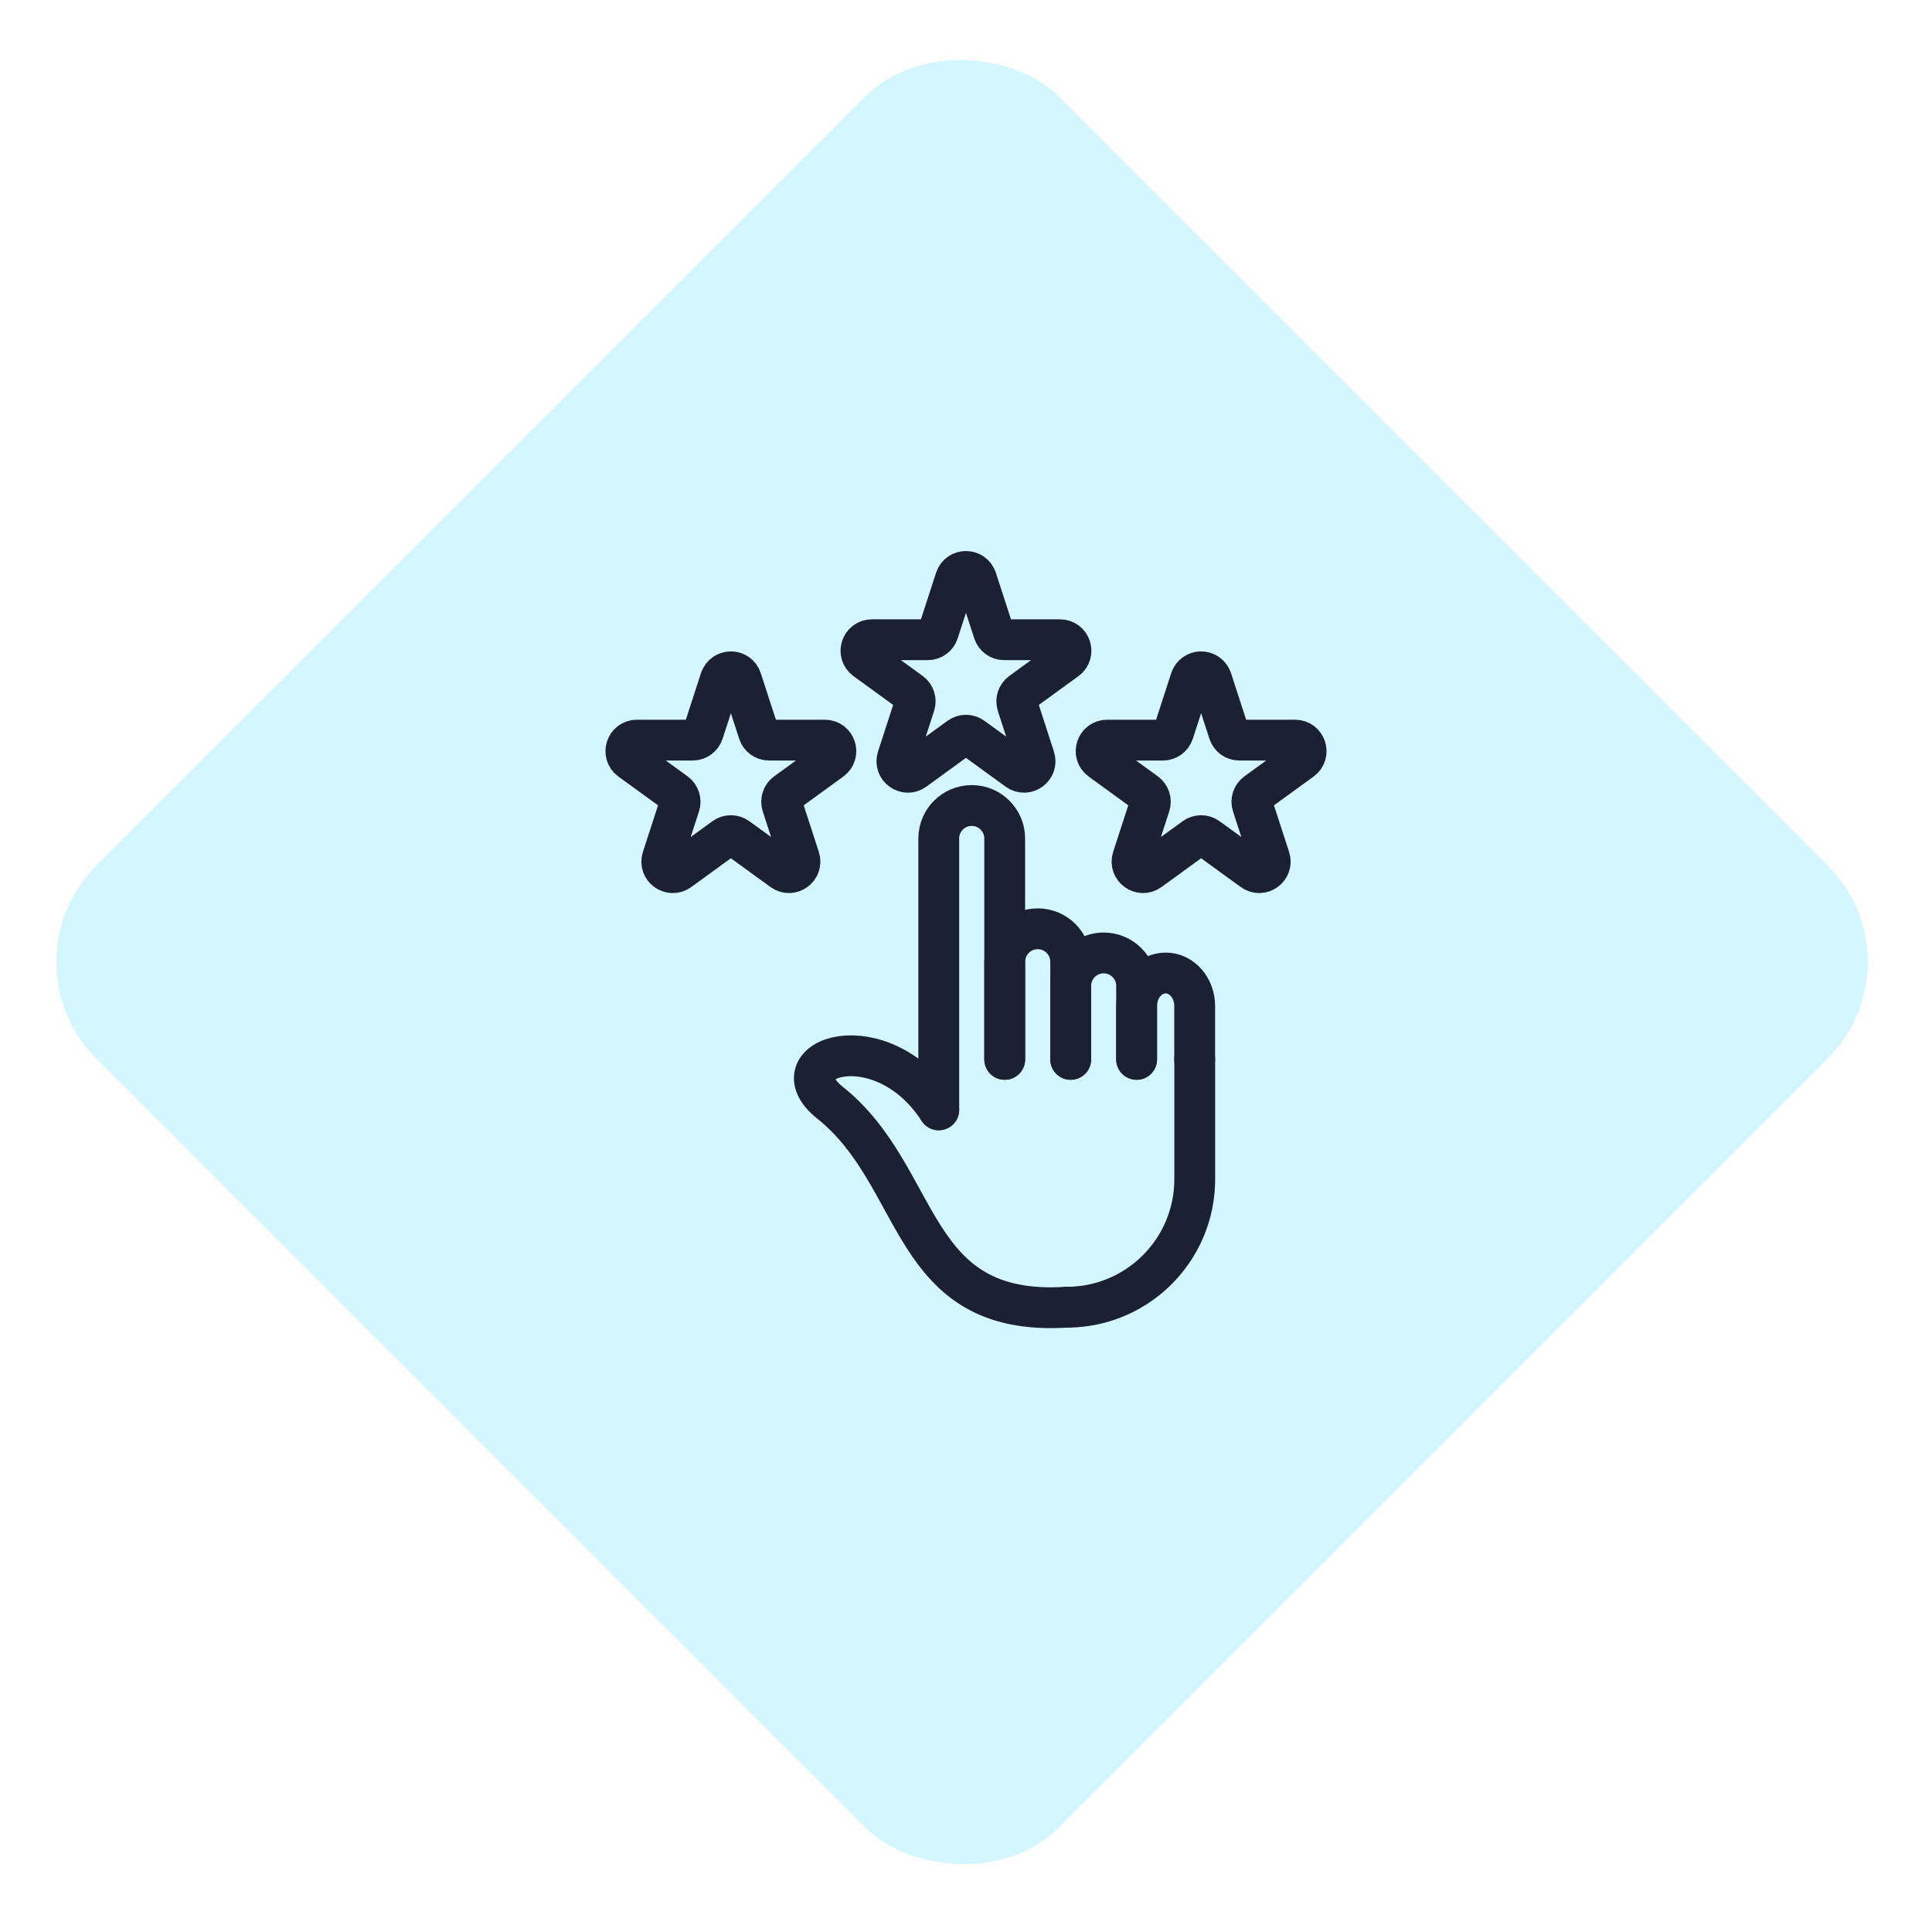 <svg xmlns="http://www.w3.org/2000/svg" width="71" height="71" viewBox="0 0 71 71" fill="none"><rect y="35.355" width="50" height="50" rx="5" transform="rotate(-45 0 35.355)" fill="#28D5FE" fill-opacity="0.2"></rect><path d="M43.906 38.932V43.335C43.906 44.984 43.057 46.435 41.772 47.275C41.034 47.758 40.152 48.039 39.203 48.039" stroke="#1B2032" stroke-width="1.5" stroke-linecap="round" stroke-linejoin="round"></path><path d="M34.499 40.785C32.378 37.531 28.454 38.89 30.5 40.521C33.952 43.273 33.334 48.411 39.202 48.039" stroke="#1B2032" stroke-width="1.5" stroke-linecap="round" stroke-linejoin="round"></path><path d="M34.499 40.786V38.932V30.813C34.499 30.144 35.042 29.602 35.711 29.602C36.046 29.602 36.349 29.737 36.567 29.957C36.787 30.177 36.922 30.479 36.922 30.813V35.344V38.932" stroke="#1B2032" stroke-width="1.5" stroke-linecap="round" stroke-linejoin="round"></path><path d="M36.924 38.931V35.343C36.924 34.675 37.467 34.132 38.135 34.132C38.47 34.132 38.773 34.267 38.992 34.487C39.211 34.707 39.347 35.01 39.347 35.343V36.23V38.931" stroke="#1B2032" stroke-width="1.5" stroke-linecap="round" stroke-linejoin="round"></path><path d="M39.348 38.932V36.231C39.348 35.562 39.89 35.02 40.559 35.02C40.894 35.02 41.197 35.155 41.415 35.375C41.635 35.594 41.77 35.897 41.77 36.231V36.969V38.932" stroke="#1B2032" stroke-width="1.5" stroke-linecap="round" stroke-linejoin="round"></path><path d="M41.77 38.931V36.968C41.77 36.3 42.249 35.757 42.837 35.757C43.133 35.757 43.399 35.892 43.592 36.112C43.785 36.332 43.904 36.635 43.904 36.968V38.931" stroke="#1B2032" stroke-width="1.5" stroke-linecap="round" stroke-linejoin="round"></path><path d="M35.884 21.279L36.517 23.23C36.571 23.396 36.727 23.51 36.902 23.51H38.953C39.345 23.51 39.508 24.011 39.191 24.241L37.532 25.447C37.391 25.55 37.331 25.733 37.385 25.899L38.018 27.85C38.139 28.222 37.712 28.532 37.395 28.302L35.736 27.096C35.595 26.993 35.403 26.993 35.261 27.096L33.603 28.302C33.286 28.532 32.86 28.222 32.98 27.85L33.613 25.899C33.667 25.733 33.609 25.55 33.466 25.447L31.807 24.241C31.49 24.011 31.653 23.51 32.045 23.51H34.096C34.271 23.51 34.427 23.398 34.48 23.23L35.114 21.279C35.235 20.907 35.761 20.907 35.883 21.279H35.884Z" stroke="#1B2032" stroke-width="1.5" stroke-linecap="round" stroke-linejoin="round"></path><path d="M44.526 24.968L45.159 26.919C45.213 27.085 45.368 27.199 45.543 27.199H47.594C47.986 27.199 48.149 27.7 47.833 27.931L46.174 29.136C46.032 29.239 45.972 29.422 46.026 29.588L46.66 31.539C46.781 31.911 46.353 32.222 46.037 31.991L44.378 30.786C44.237 30.683 44.044 30.683 43.903 30.786L42.244 31.991C41.928 32.222 41.502 31.911 41.621 31.539L42.255 29.588C42.309 29.422 42.25 29.239 42.107 29.136L40.449 27.931C40.132 27.7 40.295 27.199 40.687 27.199H42.738C42.913 27.199 43.068 27.087 43.122 26.919L43.755 24.968C43.877 24.596 44.403 24.596 44.524 24.968H44.526Z" stroke="#1B2032" stroke-width="1.5" stroke-linecap="round" stroke-linejoin="round"></path><path d="M26.474 24.968L25.841 26.919C25.787 27.085 25.632 27.199 25.456 27.199H23.406C23.014 27.199 22.851 27.7 23.167 27.931L24.826 29.136C24.968 29.239 25.027 29.422 24.974 29.588L24.34 31.539C24.219 31.911 24.646 32.222 24.963 31.991L26.622 30.786C26.763 30.683 26.955 30.683 27.097 30.786L28.756 31.991C29.072 32.222 29.498 31.911 29.378 31.539L28.745 29.588C28.691 29.422 28.749 29.239 28.892 29.136L30.551 27.931C30.868 27.7 30.705 27.199 30.313 27.199H28.262C28.087 27.199 27.932 27.087 27.878 26.919L27.244 24.968C27.123 24.596 26.597 24.596 26.476 24.968H26.474Z" stroke="#1B2032" stroke-width="1.5" stroke-linecap="round" stroke-linejoin="round"></path></svg>